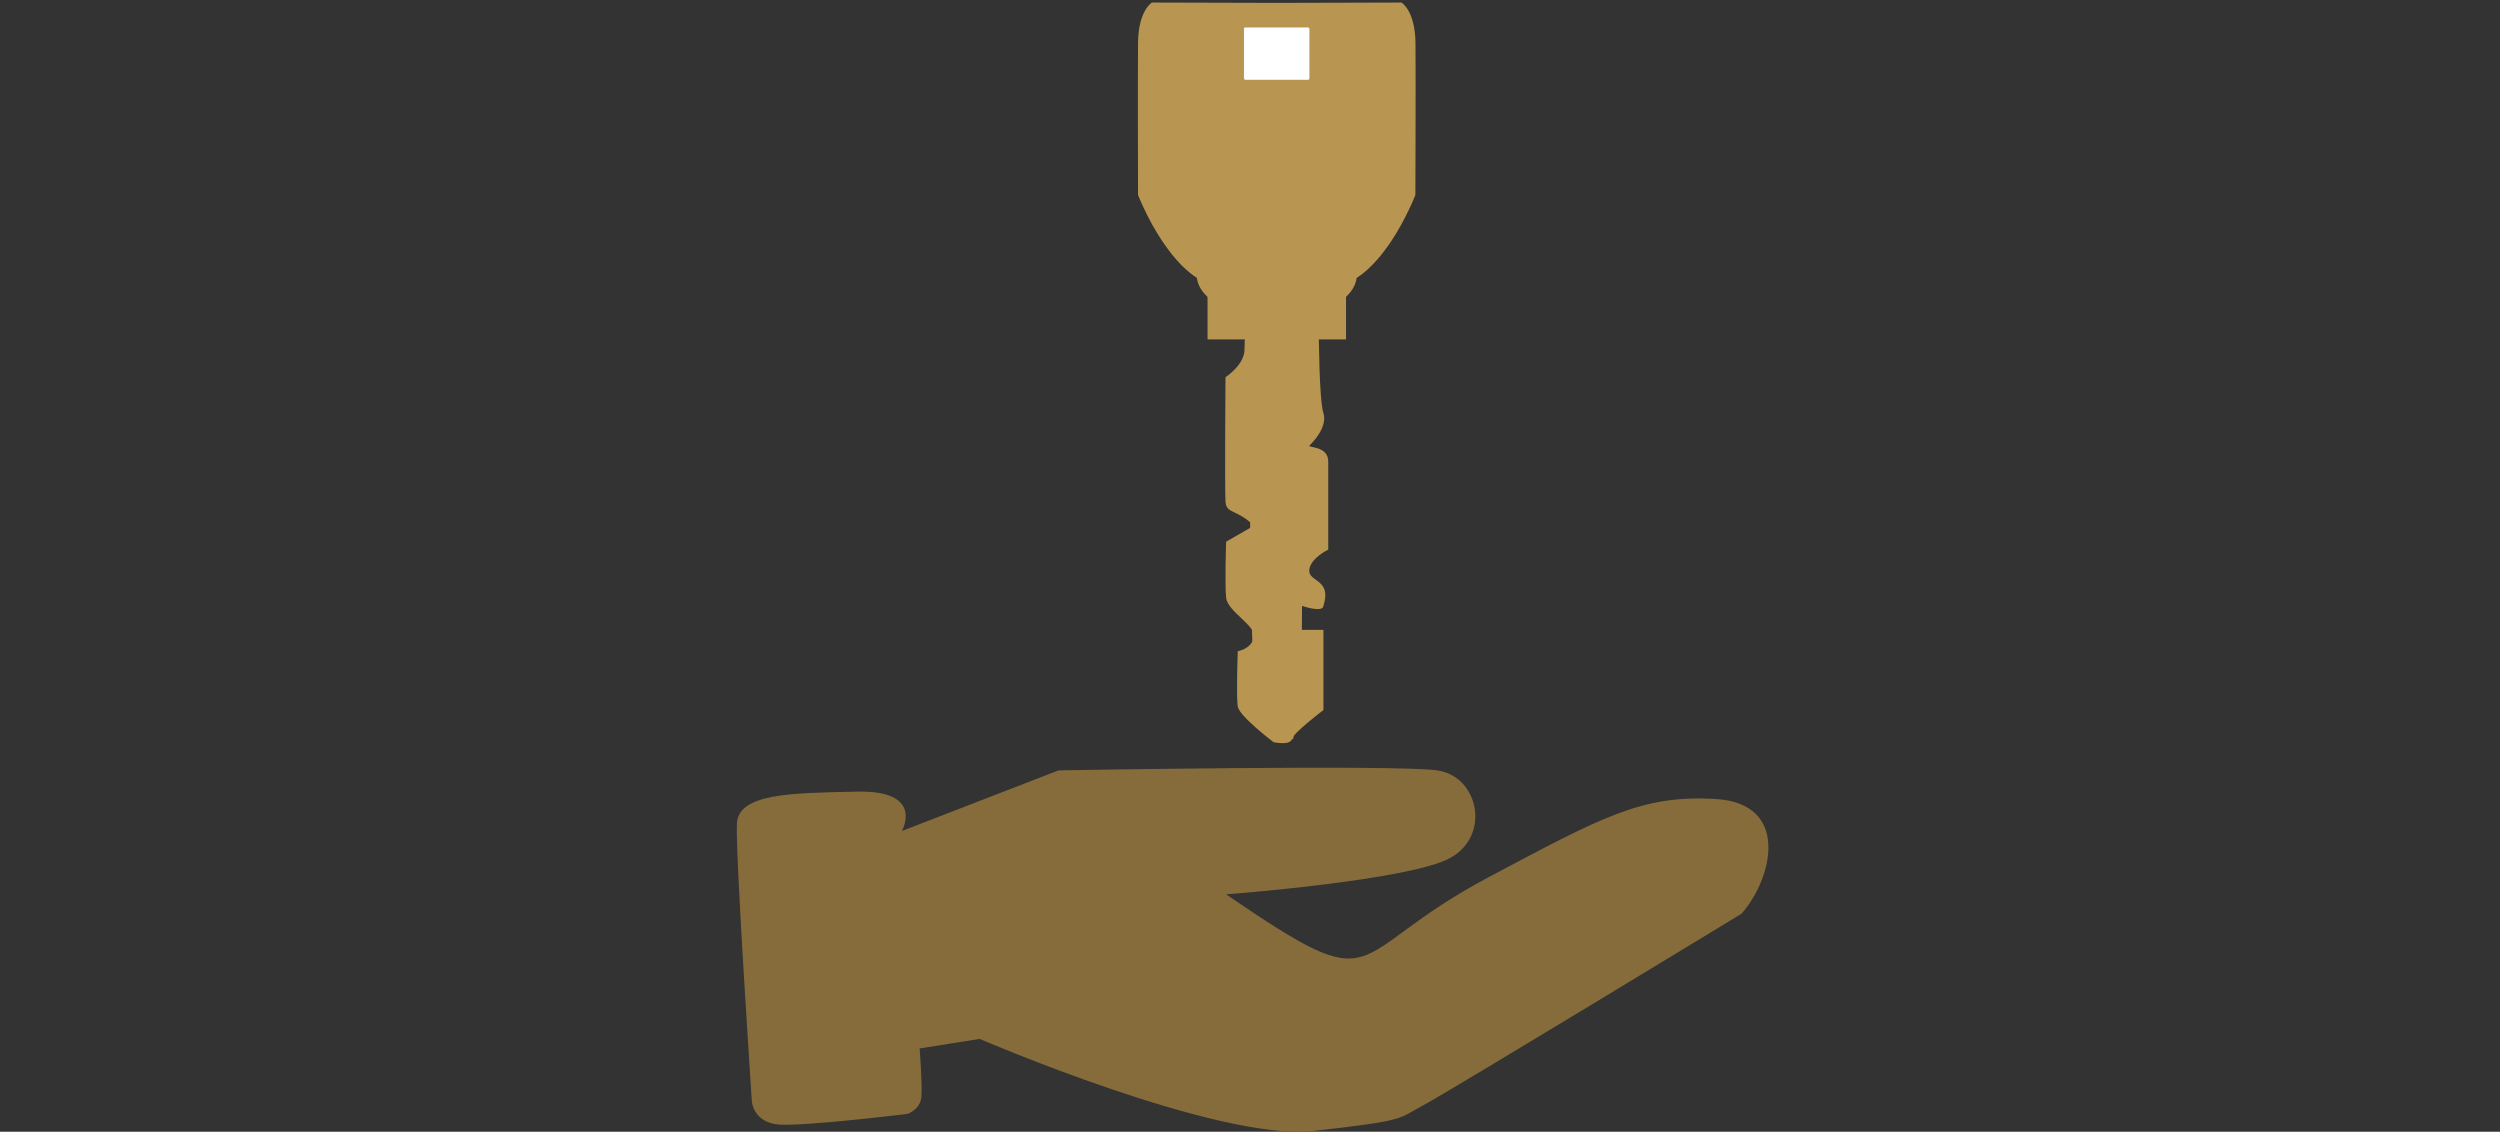 <?xml version="1.0" encoding="UTF-8"?><svg id="b" xmlns="http://www.w3.org/2000/svg" width="510" height="230.87" viewBox="0 0 510 230.87"><rect x="0" y="0" width="510" height="230.87" fill="#333333" stroke="none"/><defs><style>.e{fill:#fff;}.f{fill:#866c3a;}.g{fill:#b89550;}.h{fill:none;}</style></defs><g id="c"><g id="d"><g><g><path class="g" d="M288.73,39.79s-1.89,4.93-5.12,9.72h-.02c-.07,.12-.14,.21-.21,.33-.56,.79-1.15,1.59-1.78,2.36-.07,.09-.16,.19-.23,.28-.47,.56-.93,1.07-1.45,1.59-.07,.07-.14,.16-.23,.23-.56,.56-1.15,1.1-1.75,1.57-.09,.05-.16,.12-.23,.16-.33,.23-.63,.44-.93,.65,0,0-.02,0-.02,.02-.16,.07-.33,.19-.49,.28l-.02,.02c-.54,.3-1.1,.56-1.66,.79v11.45h-28.25v-11.45c-.56-.23-1.12-.49-1.66-.79v-.02s-.09-.05-.12-.07c-.14-.07-.26-.14-.37-.21,0-.02-.02-.02-.02-.02-.4-.26-.79-.51-1.17-.82l-.42-.35c-.54-.44-1.07-.93-1.57-1.43l-.12-.12c-.54-.56-1.05-1.15-1.57-1.75-.14-.16-.28-.35-.42-.54-.56-.7-1.07-1.43-1.57-2.15-.05-.05-.07-.12-.12-.16-.75-1.1-1.4-2.22-2.01-3.27-1.94-3.46-3.04-6.31-3.04-6.31,0,0-.07-24.51,0-31.08s2.83-8.18,2.83-8.18l25.47,.07,25.45-.07s2.76,1.61,2.85,8.18c.07,6.57-.02,31.08-.02,31.08h-.01Z"/><path class="g" d="M282.99,12.72c-.06-5.31-2.29-6.62-2.29-6.62l-20.59,.05-20.59-.05s-2.23,1.3-2.29,6.62c-.06,5.31,0,25.14,0,25.14,0,0,4.62,11.96,11.46,14.56v9.26h22.85v-9.26c6.84-2.6,11.46-14.56,11.46-14.56,0,0,.06-19.83,0-25.14h-.01Z"/><path class="g" d="M269.04,67.95s.05,13.62,.94,16.36-2.22,6.02-2.83,6.55,3.81,0,3.81,3.27v18s-3.64,1.7-3.87,4.16c-.23,2.47,4.67,1.77,2.89,7.29-.11,1.52-4.42,0-4.42,0v4.91h4.42v16.36s-6.12,4.61-6.46,5.95-3.72,.6-3.72,.6c0,0-6.97-5.27-7.3-7.27s0-11.3,0-11.3c0,0,2.6-.34,3.3-2.7,.7-2.36-5.37-5.33-5.67-8.18s0-11.45,0-11.45c2.92-1.64,5.67-3.27,5.67-3.27-3.63-3.48-5.63-2.33-5.8-4.91s0-25.38,0-25.38c0,0,3.92-2.51,3.88-5.71s.96-10.21,.96-10.21l14.19,6.94h0Z"/><g><path class="g" d="M263.82,150.69c2.92-17.56,1.87-69.4,1.87-75.53,0-3.91-.42-7.02-1.17-9.55-.62-2.09-1.47-3.78-2.48-5.18v91.16l1.79-.9h0Z"/><path class="g" d="M258.86,150.45V60.43c-.41,.57-.8,1.18-1.15,1.85-1.57,2.98-2.51,7.04-2.51,12.87,0,2.91-.24,16.16-.17,31.14v1.52c.04,6.72,.14,13.72,.35,20.25,.03,1.07,.07,2.13,.11,3.18,.27,6.82,.67,12.95,1.28,17.46l2.09,1.74h0Z"/></g><path class="g" d="M276.81,56.01c0,.23-.02,.47-.07,.7-.16,1.4-.93,2.71-2.17,3.86-2.85,2.66-8.11,4.44-14.11,4.44s-11.31-1.8-14.14-4.46c-1.12-1.05-1.87-2.24-2.1-3.53-.05-.12-.05-.21-.05-.3-.05-.23-.07-.47-.07-.7,0-.72,.14-1.43,.44-2.08,.35-.84,.93-1.64,1.68-2.36,.09-.12,.21-.21,.33-.3,.49-.44,1.05-.86,1.68-1.24,.51-.33,1.05-.63,1.66-.89,.63-.3,1.31-.58,2.01-.82,.54-.19,1.1-.35,1.66-.49,.65-.16,1.31-.3,2.01-.44,.54-.09,1.07-.16,1.66-.21,.65-.09,1.33-.14,2.01-.16,.4-.02,.79-.02,1.22-.02,.14,0,.3,0,.44,.02,.7,0,1.36,.02,2.01,.09,.56,.02,1.12,.09,1.66,.19,.7,.09,1.38,.21,2.01,.35,.58,.14,1.15,.28,1.68,.42,.7,.23,1.36,.47,1.99,.72,.58,.23,1.17,.51,1.68,.79,.72,.4,1.4,.84,1.99,1.29,.05,.05,.09,.07,.14,.12,.61,.49,1.12,1.03,1.54,1.61,.56,.72,.93,1.52,1.07,2.34,.09,.35,.14,.72,.14,1.07h0Z"/><rect class="e" x="253.77" y="5.6" width="13.35" height="10.68" rx=".3" ry=".3"/></g><path class="f" d="M250.09,182.45s37.47-2.82,45.78-7.44c8.31-4.62,5.78-16.62-2.65-17.85s-77.29,0-77.29,0l-31.96,12.37s4.78-8.32-9.06-8.04-24.24,.41-24.58,6.5,3.05,56.72,3.05,56.72c0,0,.31,4.32,5.54,4.7s26.19-2.17,26.19-2.17c0,0,2.69-.84,2.87-3.61s-.38-9.75-.38-9.75l12.25-1.94s48.63,20.93,68.02,18.77c19.39-2.15,17.23-2.46,22.47-5.23,5.23-2.77,64.94-39.09,64.94-39.09,6.46-7.39,9.85-22.47-5.23-23.39-15.08-.92-23.23,3.67-46.47,16-30.16,16-20.62,25.85-53.47,3.44h-.02Z"/></g><rect class="h" width="510" height="230.77"/></g></g></svg>